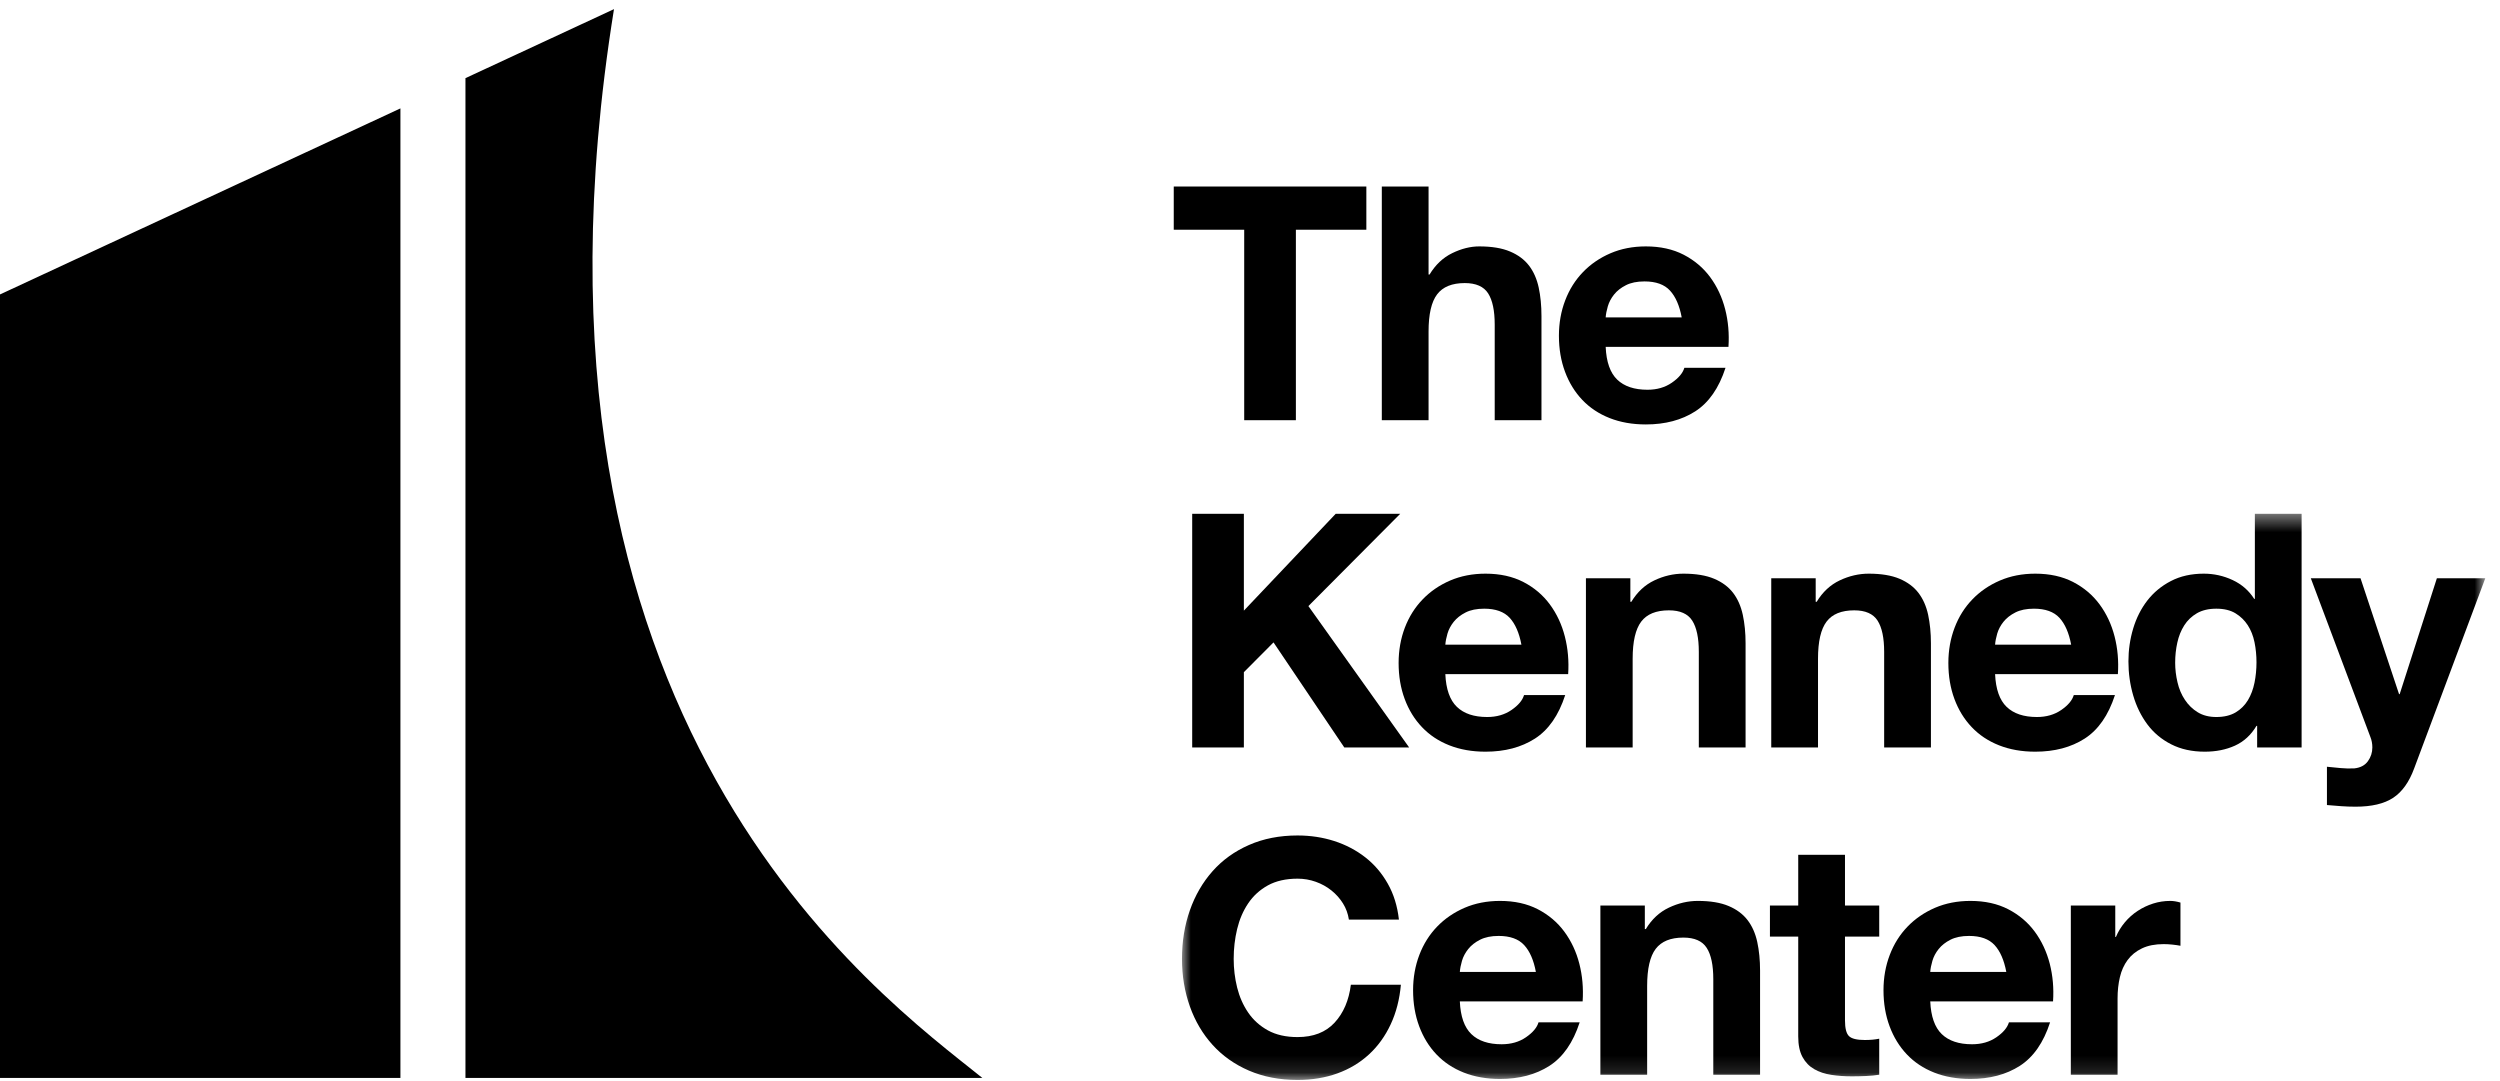 <?xml version="1.0" encoding="UTF-8"?>
<svg width="148px" height="64px" viewBox="0 0 148 64" version="1.1" xmlns="http://www.w3.org/2000/svg" xmlns:xlink="http://www.w3.org/1999/xlink">
    <!-- Generator: Sketch 51.2 (57519) - http://www.bohemiancoding.com/sketch -->
    <title>TKC_ParentLogo_Stack_Reverse</title>
    <desc>Created with Sketch.</desc>
    <defs>
        <polygon id="path-1" points="69.973 30.416 147.108 30.416 147.108 63.875 69.973 63.875"></polygon>
    </defs>
    <g id="Symbols" stroke="none" stroke-width="1" fill="none" fill-rule="evenodd">
        <g id="New-Header---serif" transform="translate(-30, -16)">
            <g id="HEADER-1">
                <g id="LOGO">
                    <g id="TKC_ParentLogo_Stack_Reverse" transform="translate(30, 16)">
                        <g id="Group-4" fill="#000000">
                            <polyline id="Fill-1" points="23.705 63.813 23.705 6.417 0 17.431 0 63.813 23.705 63.813"></polyline>
                            <path d="M58.154,63.813 C52.068,58.914 29.526,42.897 36.348,0.541 L27.555,4.626 L27.555,63.813 L58.154,63.813" id="Fill-3"></path>
                        </g>
                        <polyline id="Fill-5" fill="#000000" points="69.486 13.6 69.486 11.042 80.888 11.042 80.888 13.6 76.716 13.6 76.716 24.876 73.657 24.876 73.657 13.6 69.486 13.6"></polyline>
                        <path d="M84.571,11.042 L84.571,16.253 L84.629,16.253 C84.98,15.673 85.428,15.25 85.974,14.985 C86.519,14.72 87.053,14.587 87.572,14.587 C88.313,14.587 88.92,14.688 89.394,14.889 C89.868,15.088 90.242,15.366 90.515,15.721 C90.788,16.077 90.979,16.509 91.09,17.019 C91.2,17.53 91.255,18.095 91.255,18.714 L91.255,24.876 L88.487,24.876 L88.487,19.219 C88.487,18.391 88.358,17.775 88.098,17.368 C87.838,16.962 87.377,16.758 86.714,16.758 C85.961,16.758 85.414,16.98 85.077,17.426 C84.739,17.871 84.571,18.605 84.571,19.625 L84.571,24.876 L81.803,24.876 L81.803,11.042 L84.571,11.042" id="Fill-6" fill="#000000"></path>
                        <path d="M98.865,17.204 C98.535,16.842 98.03,16.66 97.356,16.66 C96.913,16.66 96.547,16.735 96.255,16.884 C95.961,17.032 95.728,17.216 95.552,17.436 C95.378,17.655 95.254,17.889 95.183,18.134 C95.111,18.379 95.069,18.598 95.056,18.791 L99.557,18.791 C99.427,18.095 99.197,17.565 98.865,17.204 Z M95.737,22.472 C96.153,22.873 96.752,23.073 97.53,23.073 C98.09,23.073 98.57,22.935 98.972,22.657 C99.376,22.379 99.622,22.086 99.714,21.775 L102.15,21.775 C101.759,22.977 101.162,23.835 100.357,24.353 C99.551,24.869 98.577,25.127 97.434,25.127 C96.64,25.127 95.926,25.001 95.29,24.75 C94.653,24.498 94.114,24.139 93.672,23.674 C93.231,23.21 92.889,22.654 92.649,22.008 C92.408,21.362 92.288,20.651 92.288,19.876 C92.288,19.128 92.412,18.43 92.659,17.784 C92.905,17.139 93.256,16.58 93.711,16.109 C94.166,15.637 94.708,15.266 95.339,14.994 C95.968,14.723 96.667,14.587 97.434,14.587 C98.291,14.587 99.038,14.752 99.675,15.081 C100.311,15.412 100.834,15.853 101.243,16.408 C101.652,16.964 101.948,17.598 102.13,18.307 C102.312,19.018 102.376,19.76 102.325,20.535 L95.056,20.535 C95.095,21.427 95.322,22.072 95.737,22.472 Z" id="Fill-7" fill="#000000"></path>
                        <polyline id="Fill-8" fill="#000000" points="73.637 30.416 73.637 36.15 79.074 30.416 82.894 30.416 77.457 35.88 83.421 44.249 79.582 44.249 75.392 38.03 73.637 39.793 73.637 44.249 70.578 44.249 70.578 30.416 73.637 30.416"></polyline>
                        <path d="M89.376,36.577 C89.044,36.216 88.54,36.034 87.865,36.034 C87.423,36.034 87.056,36.108 86.764,36.258 C86.471,36.406 86.238,36.59 86.061,36.81 C85.887,37.029 85.763,37.262 85.691,37.507 C85.62,37.752 85.577,37.971 85.564,38.165 L90.068,38.165 C89.937,37.469 89.706,36.939 89.376,36.577 Z M86.248,41.846 C86.664,42.247 87.261,42.447 88.04,42.447 C88.599,42.447 89.079,42.309 89.482,42.031 C89.885,41.753 90.132,41.459 90.223,41.149 L92.66,41.149 C92.269,42.351 91.672,43.209 90.867,43.726 C90.061,44.242 89.086,44.5 87.943,44.5 C87.151,44.5 86.436,44.374 85.799,44.123 C85.162,43.871 84.623,43.513 84.182,43.047 C83.74,42.583 83.398,42.028 83.158,41.382 C82.918,40.736 82.798,40.025 82.798,39.25 C82.798,38.501 82.922,37.804 83.167,37.158 C83.415,36.512 83.766,35.953 84.221,35.483 C84.675,35.011 85.218,34.64 85.847,34.368 C86.478,34.097 87.176,33.961 87.943,33.961 C88.801,33.961 89.547,34.126 90.185,34.455 C90.821,34.785 91.343,35.227 91.752,35.782 C92.162,36.338 92.458,36.972 92.639,37.681 C92.821,38.392 92.886,39.134 92.835,39.909 L85.564,39.909 C85.603,40.801 85.832,41.446 86.248,41.846 Z" id="Fill-9" fill="#000000"></path>
                        <path d="M96.517,34.233 L96.517,35.627 L96.575,35.627 C96.926,35.047 97.381,34.623 97.939,34.359 C98.498,34.094 99.07,33.961 99.655,33.961 C100.395,33.961 101.002,34.062 101.477,34.262 C101.95,34.462 102.325,34.74 102.597,35.094 C102.87,35.451 103.061,35.883 103.172,36.392 C103.283,36.904 103.338,37.469 103.338,38.087 L103.338,44.249 L100.57,44.249 L100.57,38.592 C100.57,37.765 100.441,37.149 100.181,36.742 C99.921,36.335 99.46,36.132 98.797,36.132 C98.044,36.132 97.497,36.354 97.16,36.799 C96.822,37.245 96.653,37.979 96.653,38.999 L96.653,44.249 L93.887,44.249 L93.887,34.233 L96.517,34.233" id="Fill-10" fill="#000000"></path>
                        <path d="M107.489,34.233 L107.489,35.627 L107.548,35.627 C107.899,35.047 108.354,34.623 108.912,34.359 C109.471,34.094 110.043,33.961 110.627,33.961 C111.368,33.961 111.975,34.062 112.45,34.262 C112.923,34.462 113.297,34.74 113.569,35.094 C113.843,35.451 114.034,35.883 114.145,36.392 C114.254,36.904 114.311,37.469 114.311,38.087 L114.311,44.249 L111.542,44.249 L111.542,38.592 C111.542,37.765 111.413,37.149 111.153,36.742 C110.893,36.335 110.432,36.132 109.77,36.132 C109.015,36.132 108.47,36.354 108.133,36.799 C107.794,37.245 107.626,37.979 107.626,38.999 L107.626,44.249 L104.858,44.249 L104.858,34.233 L107.489,34.233" id="Fill-11" fill="#000000"></path>
                        <path d="M121.921,36.577 C121.589,36.216 121.084,36.034 120.41,36.034 C119.968,36.034 119.601,36.108 119.309,36.258 C119.016,36.406 118.783,36.59 118.606,36.81 C118.432,37.029 118.308,37.262 118.236,37.507 C118.165,37.752 118.122,37.971 118.109,38.165 L122.612,38.165 C122.482,37.469 122.251,36.939 121.921,36.577 Z M118.792,41.846 C119.208,42.247 119.806,42.447 120.585,42.447 C121.144,42.447 121.624,42.309 122.027,42.031 C122.43,41.753 122.677,41.459 122.768,41.149 L125.205,41.149 C124.814,42.351 124.216,43.209 123.411,43.726 C122.606,44.242 121.631,44.5 120.488,44.5 C119.695,44.5 118.98,44.374 118.344,44.123 C117.707,43.871 117.168,43.513 116.727,43.047 C116.284,42.583 115.943,42.028 115.703,41.382 C115.463,40.736 115.343,40.025 115.343,39.25 C115.343,38.501 115.467,37.804 115.713,37.158 C115.959,36.512 116.31,35.953 116.765,35.483 C117.22,35.011 117.762,34.64 118.393,34.368 C119.022,34.097 119.721,33.961 120.488,33.961 C121.346,33.961 122.092,34.126 122.729,34.455 C123.366,34.785 123.888,35.227 124.297,35.782 C124.707,36.338 125.003,36.972 125.184,37.681 C125.366,38.392 125.431,39.134 125.379,39.909 L118.109,39.909 C118.149,40.801 118.376,41.446 118.792,41.846 Z" id="Fill-12" fill="#000000"></path>
                        <mask id="mask-2" fill="white">
                            <use xlink:href="#path-1"></use>
                        </mask>
                        <g id="Clip-14"></g>
                        <path d="M133.467,38.021 C133.389,37.639 133.256,37.304 133.068,37.013 C132.88,36.723 132.636,36.487 132.337,36.305 C132.038,36.125 131.661,36.034 131.206,36.034 C130.751,36.034 130.369,36.125 130.056,36.305 C129.745,36.487 129.494,36.726 129.307,37.023 C129.118,37.319 128.982,37.659 128.898,38.039 C128.813,38.421 128.77,38.818 128.77,39.232 C128.77,39.618 128.816,40.006 128.908,40.393 C128.997,40.781 129.144,41.127 129.346,41.429 C129.547,41.734 129.8,41.98 130.105,42.166 C130.411,42.354 130.778,42.447 131.206,42.447 C131.661,42.447 132.041,42.356 132.347,42.176 C132.652,41.995 132.895,41.753 133.078,41.45 C133.26,41.146 133.389,40.801 133.467,40.413 C133.545,40.025 133.584,39.625 133.584,39.211 C133.584,38.799 133.545,38.401 133.467,38.021 Z M133.584,42.97 C133.26,43.513 132.835,43.903 132.309,44.142 C131.782,44.381 131.187,44.5 130.525,44.5 C129.771,44.5 129.108,44.356 128.537,44.064 C127.965,43.774 127.494,43.38 127.123,42.882 C126.754,42.386 126.473,41.815 126.285,41.169 C126.097,40.523 126.003,39.851 126.003,39.154 C126.003,38.482 126.097,37.834 126.285,37.207 C126.473,36.58 126.754,36.028 127.123,35.55 C127.494,35.073 127.958,34.687 128.517,34.398 C129.075,34.107 129.725,33.961 130.466,33.961 C131.063,33.961 131.631,34.087 132.171,34.339 C132.711,34.592 133.136,34.963 133.449,35.454 L133.488,35.454 L133.488,30.416 L136.255,30.416 L136.255,44.249 L133.623,44.249 L133.623,42.97 L133.584,42.97 Z" id="Fill-13" fill="#000000" mask="url(#mask-2)"></path>
                        <path d="M141.672,47.233 C141.139,47.582 140.399,47.756 139.45,47.756 C139.164,47.756 138.881,47.746 138.603,47.726 C138.323,47.707 138.04,47.684 137.755,47.658 L137.755,45.391 C138.014,45.418 138.281,45.444 138.554,45.469 C138.826,45.495 139.1,45.502 139.373,45.489 C139.736,45.45 140.006,45.307 140.181,45.062 C140.357,44.818 140.443,44.546 140.443,44.249 C140.443,44.029 140.405,43.822 140.327,43.629 L136.8,34.233 L139.743,34.233 L142.023,41.091 L142.062,41.091 L144.263,34.233 L147.129,34.233 L142.919,45.489 C142.62,46.303 142.204,46.883 141.672,47.233" id="Fill-15" fill="#000000" mask="url(#mask-2)"></path>
                        <path d="M79.504,53.481 C79.321,53.19 79.095,52.934 78.822,52.716 C78.548,52.496 78.24,52.325 77.895,52.202 C77.551,52.079 77.191,52.017 76.815,52.017 C76.126,52.017 75.54,52.151 75.06,52.414 C74.579,52.68 74.19,53.035 73.891,53.481 C73.591,53.926 73.375,54.433 73.238,55.001 C73.102,55.569 73.034,56.157 73.034,56.765 C73.034,57.345 73.102,57.911 73.238,58.46 C73.375,59.009 73.591,59.503 73.891,59.942 C74.19,60.381 74.579,60.732 75.06,60.998 C75.54,61.262 76.126,61.395 76.815,61.395 C77.75,61.395 78.481,61.111 79.007,60.542 C79.533,59.974 79.854,59.225 79.971,58.295 L82.933,58.295 C82.855,59.16 82.655,59.942 82.329,60.639 C82.005,61.336 81.576,61.932 81.044,62.421 C80.511,62.912 79.886,63.287 79.173,63.545 C78.458,63.803 77.672,63.933 76.815,63.933 C75.749,63.933 74.791,63.748 73.94,63.381 C73.088,63.013 72.371,62.505 71.786,61.859 C71.201,61.214 70.752,60.455 70.441,59.583 C70.13,58.711 69.973,57.772 69.973,56.765 C69.973,55.731 70.13,54.772 70.441,53.888 C70.752,53.003 71.201,52.231 71.786,51.572 C72.371,50.913 73.088,50.396 73.94,50.023 C74.791,49.648 75.749,49.46 76.815,49.46 C77.581,49.46 78.305,49.57 78.987,49.789 C79.67,50.01 80.281,50.33 80.819,50.749 C81.359,51.169 81.803,51.688 82.154,52.309 C82.506,52.929 82.726,53.639 82.816,54.439 L79.854,54.439 C79.802,54.091 79.685,53.771 79.504,53.481" id="Fill-16" fill="#000000" mask="url(#mask-2)"></path>
                        <path d="M90.232,55.951 C89.902,55.59 89.397,55.407 88.723,55.407 C88.28,55.407 87.914,55.482 87.622,55.631 C87.328,55.779 87.095,55.963 86.919,56.183 C86.745,56.402 86.62,56.636 86.549,56.881 C86.478,57.126 86.435,57.345 86.422,57.539 L90.924,57.539 C90.795,56.842 90.564,56.312 90.232,55.951 Z M87.105,61.22 C87.52,61.621 88.119,61.82 88.897,61.82 C89.457,61.82 89.937,61.683 90.339,61.405 C90.743,61.127 90.989,60.833 91.081,60.522 L93.517,60.522 C93.126,61.724 92.529,62.582 91.724,63.1 C90.918,63.616 89.944,63.874 88.801,63.874 C88.008,63.874 87.293,63.748 86.657,63.497 C86.02,63.245 85.481,62.887 85.039,62.421 C84.597,61.957 84.256,61.402 84.016,60.756 C83.775,60.109 83.655,59.398 83.655,58.623 C83.655,57.875 83.779,57.177 84.025,56.531 C84.271,55.886 84.623,55.327 85.077,54.856 C85.532,54.385 86.075,54.014 86.705,53.741 C87.335,53.47 88.034,53.334 88.801,53.334 C89.658,53.334 90.405,53.499 91.042,53.829 C91.678,54.159 92.201,54.601 92.61,55.156 C93.019,55.712 93.316,56.345 93.497,57.054 C93.679,57.765 93.743,58.507 93.692,59.282 L86.422,59.282 C86.461,60.174 86.689,60.819 87.105,61.22 Z" id="Fill-18" fill="#000000" mask="url(#mask-2)"></path>
                        <path d="M97.374,53.607 L97.374,55.001 L97.433,55.001 C97.784,54.42 98.239,53.997 98.797,53.733 C99.355,53.467 99.927,53.334 100.512,53.334 C101.253,53.334 101.86,53.435 102.334,53.636 C102.808,53.835 103.182,54.113 103.454,54.468 C103.728,54.824 103.919,55.256 104.03,55.766 C104.14,56.277 104.196,56.842 104.196,57.461 L104.196,63.623 L101.427,63.623 L101.427,57.966 C101.427,57.139 101.299,56.522 101.038,56.116 C100.778,55.709 100.317,55.505 99.655,55.505 C98.901,55.505 98.355,55.727 98.017,56.173 C97.679,56.618 97.511,57.353 97.511,58.373 L97.511,63.623 L94.743,63.623 L94.743,53.607 L97.374,53.607" id="Fill-19" fill="#000000" mask="url(#mask-2)"></path>
                        <path d="M111.25,53.607 L111.25,55.446 L109.223,55.446 L109.223,60.406 C109.223,60.872 109.301,61.182 109.458,61.336 C109.614,61.491 109.926,61.568 110.393,61.568 C110.549,61.568 110.698,61.562 110.841,61.55 C110.984,61.536 111.121,61.518 111.25,61.491 L111.25,63.623 C111.016,63.662 110.757,63.687 110.471,63.7 C110.186,63.712 109.906,63.719 109.632,63.719 C109.204,63.719 108.798,63.691 108.414,63.632 C108.031,63.574 107.694,63.461 107.401,63.293 C107.108,63.126 106.878,62.887 106.709,62.577 C106.54,62.266 106.455,61.859 106.455,61.356 L106.455,55.446 L104.78,55.446 L104.78,53.607 L106.455,53.607 L106.455,50.603 L109.223,50.603 L109.223,53.607 L111.25,53.607" id="Fill-20" fill="#000000" mask="url(#mask-2)"></path>
                        <path d="M118.081,55.951 C117.75,55.59 117.246,55.407 116.571,55.407 C116.128,55.407 115.762,55.482 115.469,55.631 C115.177,55.779 114.943,55.963 114.768,56.183 C114.592,56.402 114.469,56.636 114.398,56.881 C114.326,57.126 114.283,57.345 114.271,57.539 L118.773,57.539 C118.642,56.842 118.412,56.312 118.081,55.951 Z M114.953,61.22 C115.369,61.621 115.966,61.82 116.746,61.82 C117.304,61.82 117.785,61.683 118.188,61.405 C118.592,61.127 118.838,60.833 118.929,60.522 L121.365,60.522 C120.975,61.724 120.378,62.582 119.572,63.1 C118.766,63.616 117.792,63.874 116.649,63.874 C115.856,63.874 115.142,63.748 114.505,63.497 C113.868,63.245 113.328,62.887 112.887,62.421 C112.446,61.957 112.104,61.402 111.864,60.756 C111.623,60.109 111.503,59.398 111.503,58.623 C111.503,57.875 111.627,57.177 111.874,56.531 C112.12,55.886 112.471,55.327 112.926,54.856 C113.381,54.385 113.924,54.014 114.553,53.741 C115.184,53.47 115.882,53.334 116.649,53.334 C117.506,53.334 118.254,53.499 118.89,53.829 C119.527,54.159 120.05,54.601 120.459,55.156 C120.868,55.712 121.163,56.345 121.346,57.054 C121.527,57.765 121.592,58.507 121.54,59.282 L114.271,59.282 C114.31,60.174 114.537,60.819 114.953,61.22 Z" id="Fill-21" fill="#000000" mask="url(#mask-2)"></path>
                        <path d="M125.224,53.607 L125.224,55.467 L125.263,55.467 C125.393,55.156 125.568,54.869 125.789,54.604 C126.01,54.34 126.264,54.113 126.549,53.926 C126.835,53.738 127.14,53.593 127.465,53.49 C127.79,53.387 128.128,53.334 128.479,53.334 C128.661,53.334 128.862,53.367 129.083,53.432 L129.083,55.99 C128.952,55.963 128.796,55.941 128.615,55.921 C128.433,55.902 128.258,55.892 128.089,55.892 C127.582,55.892 127.153,55.976 126.803,56.145 C126.452,56.312 126.169,56.542 125.955,56.832 C125.74,57.123 125.587,57.461 125.497,57.85 C125.406,58.237 125.36,58.656 125.36,59.108 L125.36,63.623 L122.593,63.623 L122.593,53.607 L125.224,53.607" id="Fill-22" fill="#000000" mask="url(#mask-2)"></path>
                    </g>
                </g>
            </g>
        </g>
    </g>
</svg>